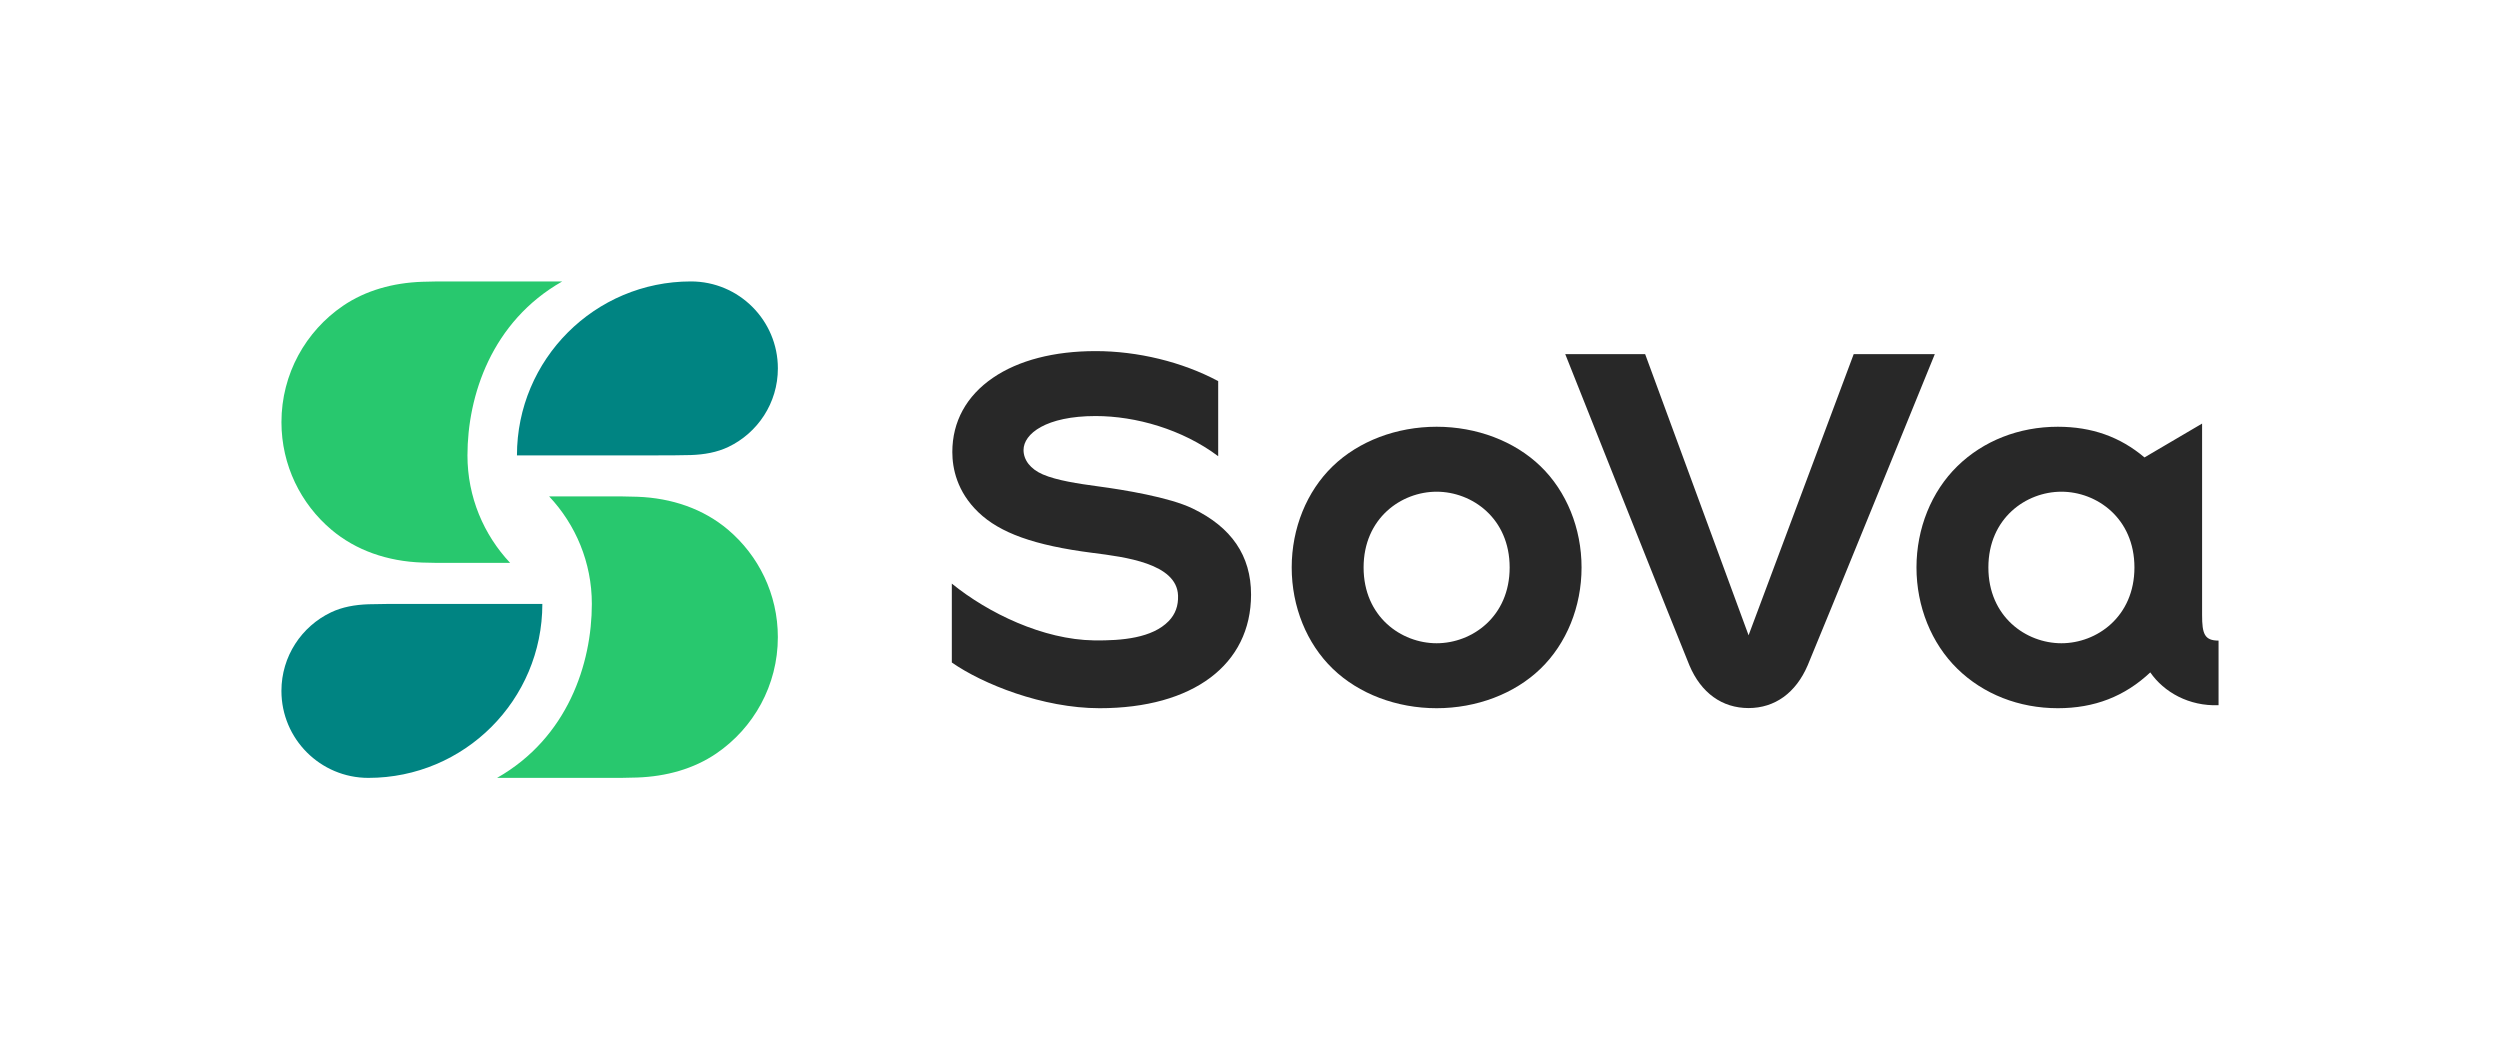 <?xml version="1.0" encoding="UTF-8"?><svg id="color_背景色_白系_" xmlns="http://www.w3.org/2000/svg" viewBox="0 0 1132.812 480"><defs><style>.cls-1{fill:none;}.cls-2{fill:#008482;}.cls-3{fill:#28c86e;}.cls-4{fill:#282828;}</style></defs><path class="cls-4" d="m650.97,320.907c-18.145,0-35.297-6.514-47.058-17.873-11.827-11.421-18.61-28.15-18.61-45.897,0-17.745,6.783-34.474,18.61-45.895,11.761-11.358,28.913-17.871,47.058-17.871,18.144,0,35.297,6.514,47.059,17.871,11.828,11.422,18.611,28.15,18.611,45.895,0,17.746-6.783,34.475-18.611,45.897-11.762,11.358-28.914,17.873-47.059,17.873Zm0-98.102c-16.042,0-33.09,12.033-33.09,34.332,0,22.302,17.049,34.336,33.09,34.336,16.043,0,33.092-12.034,33.092-34.336,0-22.3-17.05-34.332-33.092-34.332Z"/><path class="cls-4" d="m498.227,320.907c-25.785,0-53.068-11.021-66.931-20.714v-35.748c16.528,13.43,41.436,25.402,64.387,25.731,12.808.184,26.49-1.089,33.899-8.762,3.003-3.11,4.384-6.892,4.22-11.562-.509-14.579-24.172-17.472-38.614-19.317-26.645-3.403-42.123-9.086-51.836-18.396-9.776-9.37-11.828-20.017-11.828-27.298,0-13.788,6.371-25.429,18.424-33.668,11.565-7.904,27.647-12.082,46.506-12.082,19.035,0,39.254,4.867,55.541,13.602v34.019c-16.285-12.215-37.395-18.196-55.541-18.196-22.441,0-32.661,8.027-32.661,15.396,0,4.518,3.109,8.633,8.755,11.064,6.332,2.727,15.906,4.172,25.17,5.42,11.362,1.53,32.014,4.864,42.677,10.004,17.579,8.473,26.491,21.343,26.491,39.012,0,31.763-26.309,51.494-68.66,51.494Z"/><path class="cls-4" d="m792.307,320.843c-12.001-.006-21.514-6.879-26.788-19.353-3.788-8.958-56.273-141.034-56.273-141.034h36.206l46.871,127.408,47.636-127.408h36.752s-53.786,132.112-57.619,141.044c-5.349,12.467-14.861,19.337-26.783,19.343h-.002Z"/><path class="cls-4" d="m932.453,320.907c-17.576,0-33.748-6.35-45.537-17.881-11.764-11.505-18.511-28.231-18.511-45.888,0-17.657,6.747-34.382,18.511-45.886,11.789-11.53,27.961-17.88,45.537-17.88,15.351,0,28.211,4.551,39.266,13.902l26.104-15.341v86.778c0,8.46,1.066,11.56,7.458,11.56v29.273c-13.385.514-24.728-5.888-30.938-14.862-11.607,10.914-25.333,16.225-41.89,16.225Zm1.621-98.101c-16.042,0-33.09,12.033-33.09,34.332,0,22.302,17.049,34.336,33.09,34.336s33.091-12.034,33.091-34.336c0-22.299-17.05-34.332-33.091-34.332Z"/><path class="cls-3" d="m254.742,127.534h-52.23c-2.967,0-6.049-.031-11.22.15-13.256.463-25.683,3.934-35.91,10.917-16.814,11.481-27.851,30.799-27.851,52.695v0c0,19.533,8.784,37.015,22.616,48.712,11.105,9.389,25.414,14.351,41.145,14.9,5.737.2,8.46.15,11.22.15h28.642c-11.985-12.739-19.34-29.881-19.34-48.71,0-27.045,10.946-60.639,42.928-78.814Z"/><path class="cls-2" d="m313.064,127.524h0c-43.532,0-78.821,35.289-78.821,78.821h60.221c7.43,0,14.196.004,18.6-.15,6.072-.212,11.829-1.223,16.966-3.676,13.278-6.34,22.445-19.891,22.445-35.584,0-21.766-17.645-39.411-39.411-39.411Z"/><path class="cls-3" d="m225.253,352.466l52.23 0c2.967 0,6.049.031,11.22-.15,13.256-.463,25.683-3.934,35.91-10.917,16.814-11.481,27.851-30.799,27.851-52.695v-0c0-19.533-8.784-37.015-22.616-48.711-11.105-9.389-25.414-14.351-41.145-14.9-5.737-.2-8.46-.15-11.22-.15l-28.642-0c11.985,12.739,19.34,29.881,19.34,48.71-0,27.045-10.946,60.639-42.928,78.814Z"/><path class="cls-2" d="m166.932,352.476h0c43.532 0,78.821-35.289,78.821-78.821l-60.221-0c-7.43-0-14.196-.004-18.6.15-6.072.212-11.829,1.223-16.966,3.676-13.278,6.34-22.445,19.891-22.445,35.584-0,21.766,17.645,39.411,39.411,39.411Z"/><rect class="cls-1" width="1133.774" height="480"/></svg>